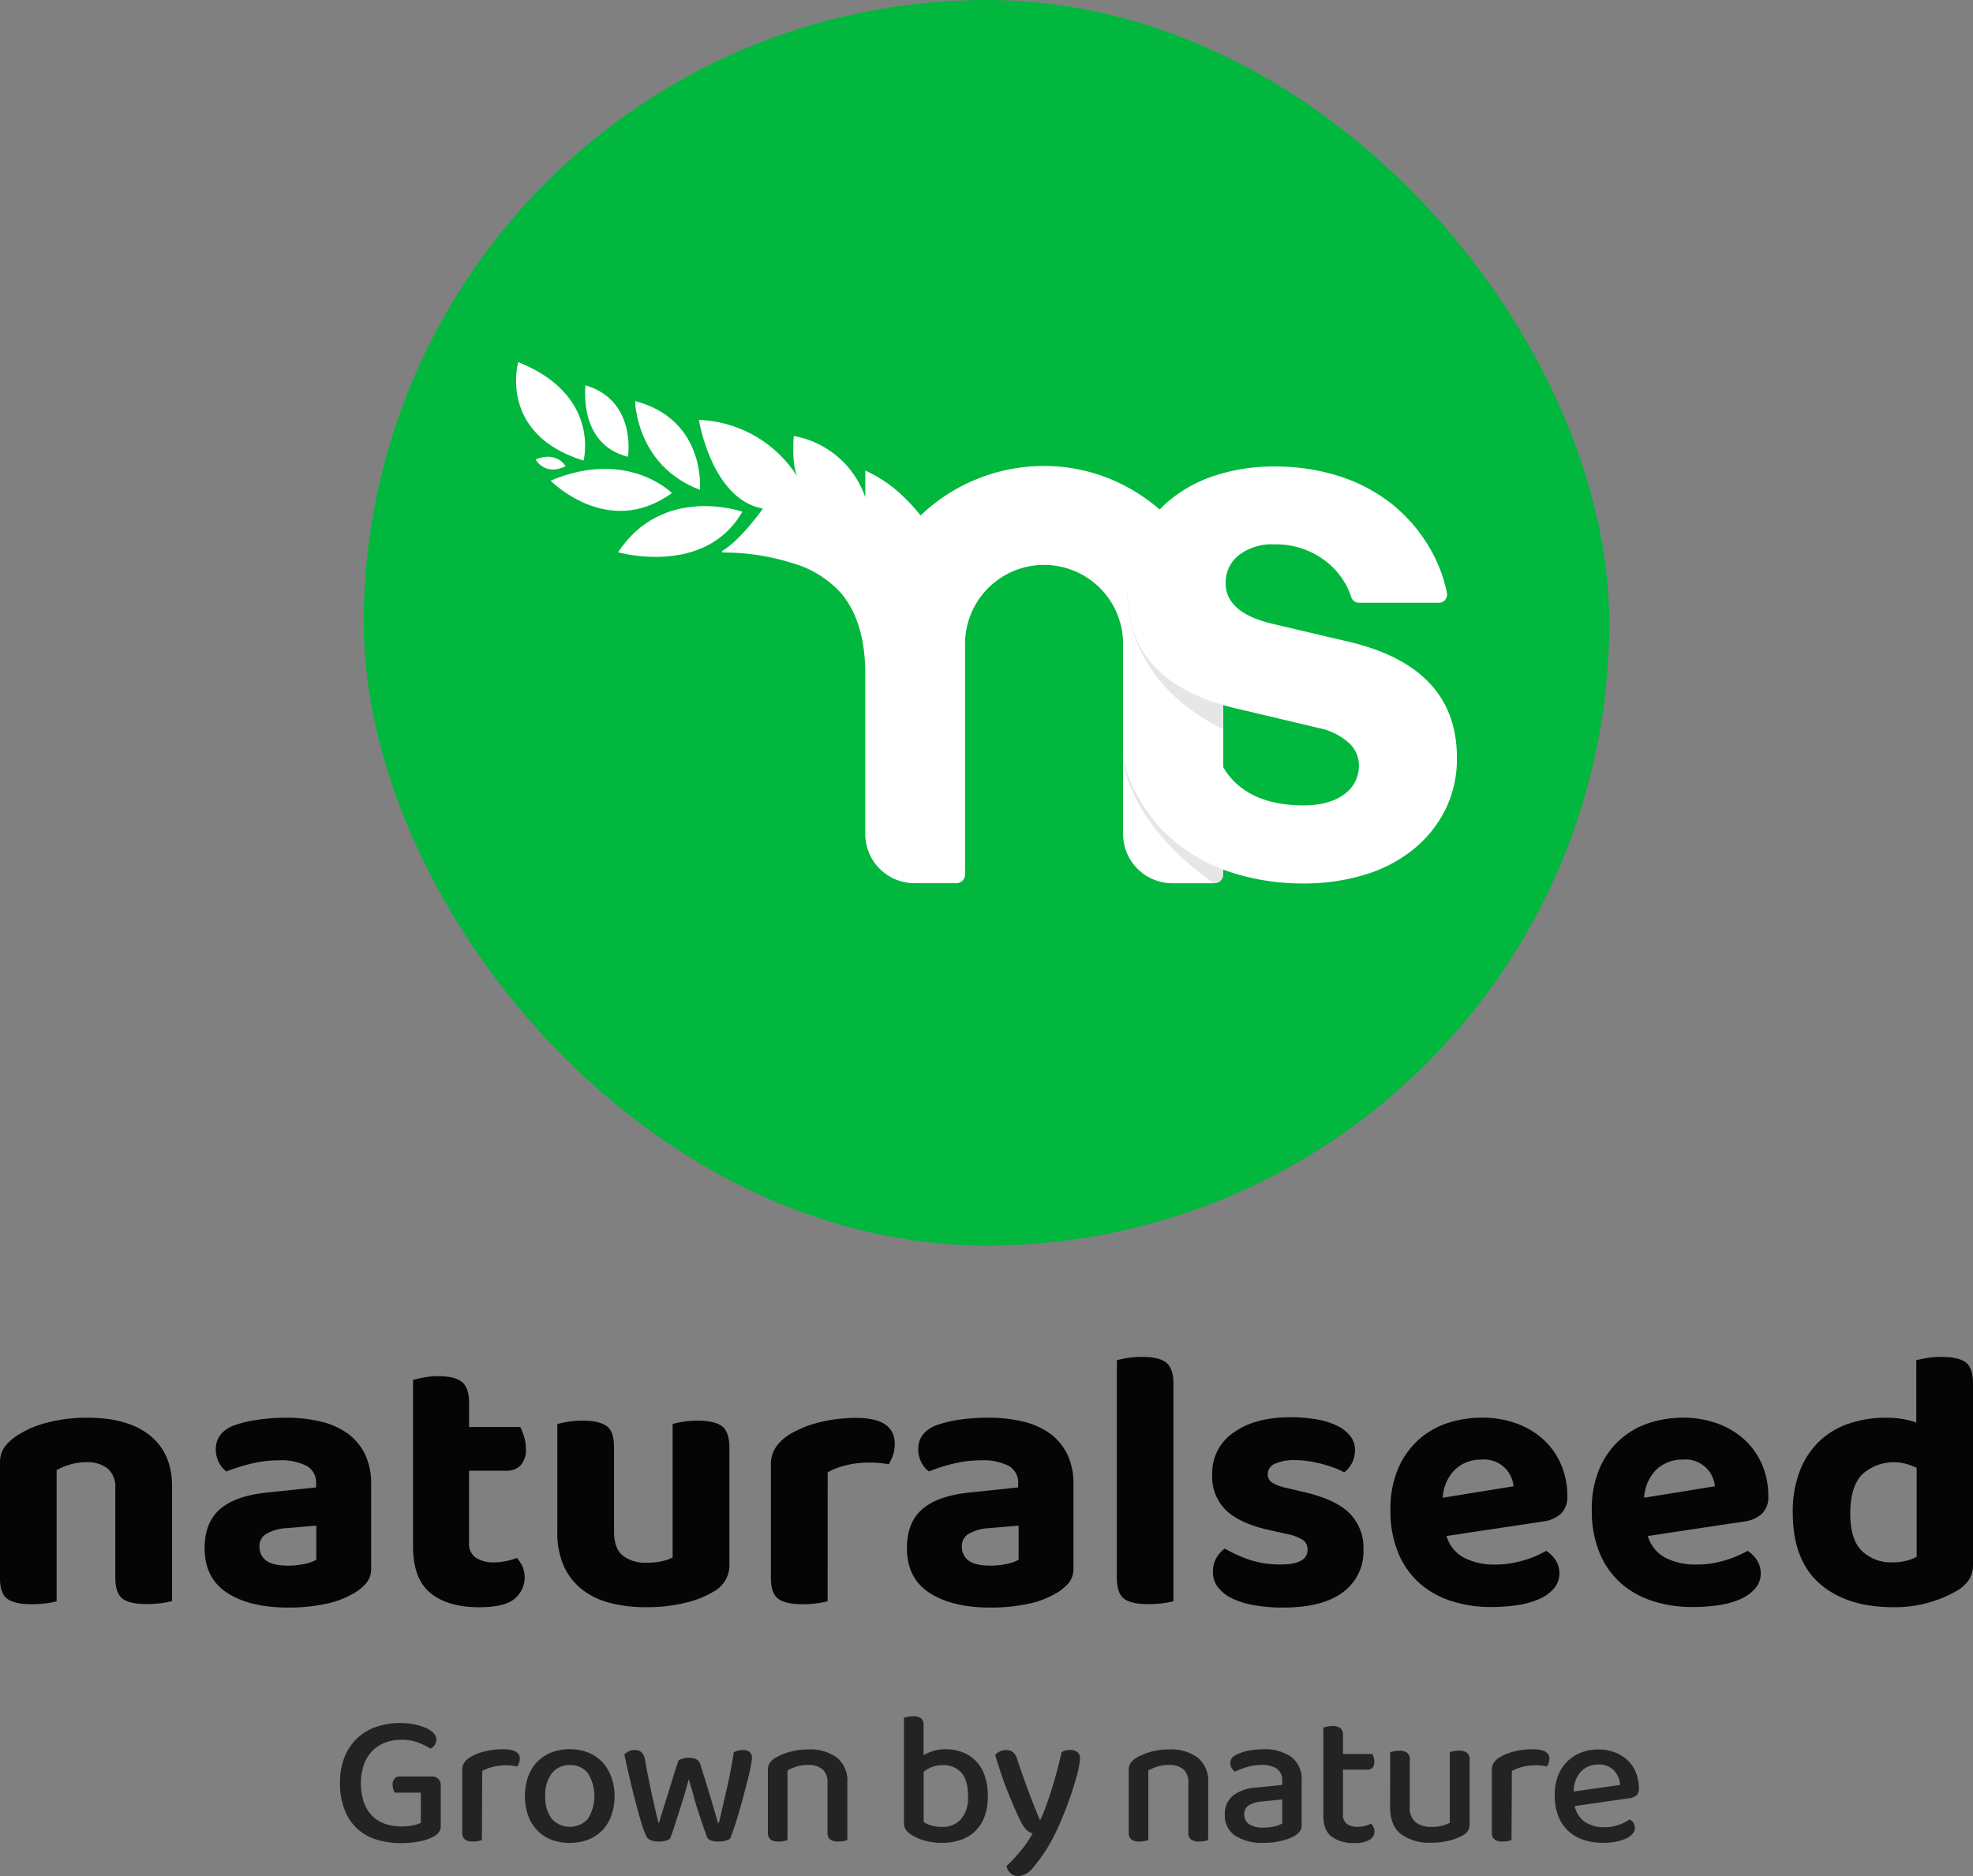 <svg xmlns="http://www.w3.org/2000/svg" viewBox="0 0 418.2 397.64"><rect x="0" y="0" width="418.2" height="397.64" fill="#808080" stroke="none"/><defs><style>.cls-1{fill:#01b73e;}.cls-2{fill:#fff;}.cls-3,.cls-4{fill:#050505;}.cls-3{opacity:0.1;}.cls-5{fill:#232323;}</style></defs><g id="Layer_2" data-name="Layer 2"><g id="Layer_1-2" data-name="Layer 1"><rect class="cls-1" x="77.1" width="264" height="264" rx="132"/><path class="cls-2" d="M157.35,108.46s-16.8-5.91-26.34,8.6C131,117.06,149.42,122.3,157.35,108.46Z"/><path class="cls-2" d="M221.79,98.77a37.84,37.84,0,0,0-26.66,10.48h0a41.11,41.11,0,0,0-3.36-3.72,28.53,28.53,0,0,0-8.36-5.79v5.67a19.69,19.69,0,0,0-15.16-13s-.54,6.08.8,8.68A25.81,25.81,0,0,0,148.14,89s2.68,16.81,13.56,18.8c0,0-4.61,6.58-8.56,8.93a.2.2,0,0,0,.1.38,48.29,48.29,0,0,1,15.28,2.43l0,0,.49.14a22.09,22.09,0,0,1,9.23,6c3,3.55,5.16,8.92,5.16,17.06v34a10.45,10.45,0,0,0,10.45,10.46h8.87a1.85,1.85,0,0,0,1.84-1.85V137a16.75,16.75,0,1,1,33.49-.25v40a10.46,10.46,0,0,0,10.46,10.46h8.93a1.84,1.84,0,0,0,1.84-1.85V137.1C259.24,116.49,242.39,99,221.79,98.77Z"/><path class="cls-2" d="M163.76,102.93v0l.39.12"/><path class="cls-2" d="M133.1,96.81s1.93-11.89-9-15.15C124.14,81.66,122.41,94.17,133.1,96.81Z"/><path class="cls-2" d="M116.7,101.87s12.15,12.46,25.71,2.64C142.41,104.51,133.09,95,116.7,101.87Z"/><path class="cls-2" d="M148.36,103.82S149.74,89,134.62,85C134.62,85,134.75,98.68,148.36,103.82Z"/><path class="cls-2" d="M123.69,97.63s3.73-13.89-13.85-20.88C109.84,76.75,105.5,92,123.69,97.63Z"/><path class="cls-2" d="M119.89,98.82s-1.79-3.3-6.38-1.45C113.51,97.37,115.44,101,119.89,98.82Z"/><path class="cls-3" d="M238.09,160.62s.21,13.11,19.19,26.63h.13a1.84,1.84,0,0,0,1.84-1.84V173.78Z"/><path class="cls-3" d="M259.21,154.57V142.85L239,125.53S237.33,143.6,259.21,154.57Z"/><path class="cls-2" d="M276.29,187.25a48.79,48.79,0,0,1-14.2-2,36.86,36.86,0,0,1-11.58-5.71,33.53,33.53,0,0,1-8.33-9,33,33,0,0,1-4.12-9.73,1.75,1.75,0,0,1,1.7-2.17h16.66a1.75,1.75,0,0,1,1.66,1.21,14.33,14.33,0,0,0,5.84,7.67q4.75,3.18,12.37,3.18c3.6,0,6.45-.77,8.57-2.3a7.35,7.35,0,0,0,3.17-6.27,6.33,6.33,0,0,0-2.22-4.76,13.49,13.49,0,0,0-6-3l-17.45-4.13Q239,144.89,239,125.53a25.58,25.58,0,0,1,2.3-10.94,24.45,24.45,0,0,1,6.43-8.41,29.18,29.18,0,0,1,9.83-5.39,40,40,0,0,1,12.69-1.91,44.05,44.05,0,0,1,13.65,2.06,35,35,0,0,1,11.1,5.87,33.6,33.6,0,0,1,7.93,9.13,31.39,31.39,0,0,1,3.76,9.71,1.76,1.76,0,0,1-1.72,2.11H288.07a1.73,1.73,0,0,1-1.65-1.19,15.77,15.77,0,0,0-5.61-7.78,17.28,17.28,0,0,0-10.71-3.41,11.46,11.46,0,0,0-7.53,2.3,7.37,7.37,0,0,0-2.78,5.95q0,6.2,9.84,8.57l16.18,3.8q23,5.4,23,24.59a24.24,24.24,0,0,1-2.38,10.87,25.34,25.34,0,0,1-6.66,8.41,30,30,0,0,1-10.31,5.47A43.52,43.52,0,0,1,276.29,187.25Z"/><path class="cls-4" d="M22.79,311.25a6.79,6.79,0,0,0-4.4-1.33,11.82,11.82,0,0,0-3.46.47A16.09,16.09,0,0,0,12,311.57v27.82a14.7,14.7,0,0,1-2.2.43,23,23,0,0,1-3.14.2q-3.54,0-5.11-1.14T0,334.44V310.15a5.77,5.77,0,0,1,.86-3.3,9.68,9.68,0,0,1,2.44-2.36,20.47,20.47,0,0,1,6.49-2.9,32.42,32.42,0,0,1,8.76-1.1q8.57,0,13.24,3.77T36.47,315v24.36a18.44,18.44,0,0,1-2.28.43,23,23,0,0,1-3.14.2q-3.54,0-5.07-1.14c-1-.76-1.54-2.24-1.54-4.44v-19.1A5,5,0,0,0,22.79,311.25Z"/><path class="cls-4" d="M60.6,300.49a30.93,30.93,0,0,1,7.42.82,16,16,0,0,1,5.7,2.55,11.89,11.89,0,0,1,3.66,4.41,14.28,14.28,0,0,1,1.29,6.28v17.77a4.77,4.77,0,0,1-1.06,3.26,10.23,10.23,0,0,1-2.55,2.08,19.33,19.33,0,0,1-6,2.28,37.28,37.28,0,0,1-8,.79q-8.1,0-12.89-3.11t-4.8-9.47c0-3.61,1.08-6.37,3.23-8.25s5.45-3.07,9.9-3.54L67,315.26v-.86a4,4,0,0,0-2-3.7,12,12,0,0,0-5.9-1.18,24.4,24.4,0,0,0-5.85.71A35.9,35.9,0,0,0,48,311.88,5,5,0,0,1,46.41,310a6,6,0,0,1-.67-2.79q0-3.46,3.62-5a25.4,25.4,0,0,1,5.3-1.29A41.75,41.75,0,0,1,60.6,300.49Zm.47,31.35a16.41,16.41,0,0,0,3.42-.35,8,8,0,0,0,2.55-.9v-7.23l-6.44.55a9.53,9.53,0,0,0-4.05,1.14A2.94,2.94,0,0,0,55,327.76a3.58,3.58,0,0,0,1.41,3C57.37,331.48,58.92,331.84,61.07,331.84Z"/><path class="cls-4" d="M100.84,330.15a6.76,6.76,0,0,0,3.93,1,12.05,12.05,0,0,0,2.51-.28,11.76,11.76,0,0,0,2.28-.67,7.25,7.25,0,0,1,1.18,1.81,5.91,5.91,0,0,1-1.69,6.88q-2.16,1.77-7.51,1.77-6.6,0-10.29-3t-3.7-9.86V292.47q.87-.24,2.28-.51a15.64,15.64,0,0,1,3.07-.28c2.3,0,4,.41,5,1.22s1.53,2.29,1.53,4.44v5.11h10.85a14.47,14.47,0,0,1,.78,2,8.11,8.11,0,0,1,.4,2.56,4.84,4.84,0,0,1-1.14,3.61,4.05,4.05,0,0,1-3,1.1H99.42V327A3.57,3.57,0,0,0,100.84,330.15Z"/><path class="cls-4" d="M151.37,337.27a20.91,20.91,0,0,1-6.21,2.47,33.94,33.94,0,0,1-8.17.91,30.07,30.07,0,0,1-7.7-.91,15.89,15.89,0,0,1-5.94-2.87,13.22,13.22,0,0,1-3.85-4.95,17.3,17.3,0,0,1-1.37-7.23V301.82a23.22,23.22,0,0,1,2.28-.47,18.82,18.82,0,0,1,3.14-.24c2.36,0,4,.4,5.07,1.18s1.53,2.28,1.53,4.48v17.84q0,3.54,1.81,5.07a7.7,7.7,0,0,0,5.11,1.54,13.79,13.79,0,0,0,3.42-.36,9.1,9.1,0,0,0,2.08-.74v-28.3a20.13,20.13,0,0,1,5.35-.71c2.35,0,4.06.4,5.1,1.18s1.58,2.28,1.58,4.48v24.84A6.26,6.26,0,0,1,151.37,337.27Z"/><path class="cls-4" d="M175.42,339.39a14.7,14.7,0,0,1-2.2.43,23,23,0,0,1-3.14.2q-3.54,0-5.11-1.14t-1.57-4.44v-24a6.39,6.39,0,0,1,1.1-3.78,9.92,9.92,0,0,1,3.06-2.75,22.65,22.65,0,0,1,6.25-2.47,32,32,0,0,1,7.66-.91q8.17,0,8.18,5.51a7.2,7.2,0,0,1-.39,2.43,10.82,10.82,0,0,1-.87,1.89A21.17,21.17,0,0,0,184,310a19.21,19.21,0,0,0-4.56.55,16,16,0,0,0-4,1.49Z"/><path class="cls-4" d="M209.46,300.49a30.93,30.93,0,0,1,7.42.82,16,16,0,0,1,5.7,2.55,11.89,11.89,0,0,1,3.66,4.41,14.28,14.28,0,0,1,1.29,6.28v17.77a4.77,4.77,0,0,1-1.06,3.26,10.23,10.23,0,0,1-2.55,2.08,19.33,19.33,0,0,1-6,2.28,37.28,37.28,0,0,1-8,.79q-8.1,0-12.89-3.11t-4.8-9.47c0-3.61,1.08-6.37,3.23-8.25s5.45-3.07,9.9-3.54l10.45-1.1v-.86a4,4,0,0,0-2-3.7,12,12,0,0,0-5.9-1.18,24.4,24.4,0,0,0-5.85.71,35.9,35.9,0,0,0-5.15,1.65,5,5,0,0,1-1.61-1.92,6,6,0,0,1-.67-2.79q0-3.46,3.62-5a25.4,25.4,0,0,1,5.3-1.29A41.75,41.75,0,0,1,209.46,300.49Zm.47,31.35a16.41,16.41,0,0,0,3.42-.35,8,8,0,0,0,2.55-.9v-7.23l-6.44.55a9.53,9.53,0,0,0-4.05,1.14,2.94,2.94,0,0,0-1.53,2.71,3.58,3.58,0,0,0,1.41,3C206.23,331.48,207.78,331.84,209.93,331.84Z"/><path class="cls-4" d="M243.33,340q-3.54,0-5.07-1.14t-1.53-4.44V288.3a20.71,20.71,0,0,1,2.24-.47,19.64,19.64,0,0,1,3.18-.23c2.31,0,4,.39,5,1.17s1.57,2.28,1.57,4.48v46.14a17.73,17.73,0,0,1-2.28.43A23,23,0,0,1,243.33,340Z"/><path class="cls-4" d="M289,328.39a10.72,10.72,0,0,1-4.32,9.07q-4.32,3.27-12.73,3.27a34.53,34.53,0,0,1-6-.48,17.69,17.69,0,0,1-4.68-1.41,8.52,8.52,0,0,1-3.07-2.36,5.23,5.23,0,0,1-1.1-3.3,5.83,5.83,0,0,1,.71-2.95,6.22,6.22,0,0,1,1.81-2,29.71,29.71,0,0,0,5.19,2.36,20.34,20.34,0,0,0,6.75,1c3.72,0,5.59-1.05,5.59-3.14a2.36,2.36,0,0,0-1-2.05,9.93,9.93,0,0,0-3.34-1.26l-3.14-.7q-6.45-1.33-9.59-4.13a9.9,9.9,0,0,1-3.14-7.82,10.32,10.32,0,0,1,4.52-8.84q4.51-3.27,12.14-3.26a31.31,31.31,0,0,1,5.34.43,16.52,16.52,0,0,1,4.33,1.3,8,8,0,0,1,2.86,2.16,4.61,4.61,0,0,1,1.07,3,5.92,5.92,0,0,1-2.28,4.8,12.26,12.26,0,0,0-1.85-.87c-.81-.31-1.69-.6-2.63-.86a26.28,26.28,0,0,0-3-.63,19.41,19.41,0,0,0-2.91-.24,9.93,9.93,0,0,0-4.28.75,2.4,2.4,0,0,0-1.53,2.24,2,2,0,0,0,.86,1.73,9.64,9.64,0,0,0,3.14,1.18l3,.71q7.16,1.56,10.22,4.55A10.31,10.31,0,0,1,289,328.39Z"/><path class="cls-4" d="M306.6,325.56a7.59,7.59,0,0,0,3.85,4.67,14,14,0,0,0,6.36,1.38,20.59,20.59,0,0,0,6.21-.91,21.55,21.55,0,0,0,4.72-2,6.82,6.82,0,0,1,2,2,5.07,5.07,0,0,1,.79,2.76,4.81,4.81,0,0,1-1.1,3.14,8.53,8.53,0,0,1-3,2.24,17.42,17.42,0,0,1-4.56,1.34,36.64,36.64,0,0,1-5.77.43,27.06,27.06,0,0,1-8.57-1.3,18.68,18.68,0,0,1-6.76-3.85,17.66,17.66,0,0,1-4.44-6.41,23.34,23.34,0,0,1-1.61-9,21.77,21.77,0,0,1,1.61-8.73,17.63,17.63,0,0,1,4.32-6.13,17.23,17.23,0,0,1,6.21-3.58,23.34,23.34,0,0,1,7.19-1.13,21.3,21.3,0,0,1,7.35,1.21,17.21,17.21,0,0,1,5.74,3.42,15.36,15.36,0,0,1,3.73,5.27,16.54,16.54,0,0,1,1.34,6.68,4.94,4.94,0,0,1-1.34,3.77,7,7,0,0,1-3.77,1.65Zm7.46-16.19a7.94,7.94,0,0,0-5.62,2.08,9.12,9.12,0,0,0-2.63,6l15-2.43a6.25,6.25,0,0,0-6.76-5.66Z"/><path class="cls-4" d="M349.27,325.56a7.65,7.65,0,0,0,3.85,4.67,14.05,14.05,0,0,0,6.37,1.38,20.59,20.59,0,0,0,6.21-.91,21.55,21.55,0,0,0,4.72-2,6.82,6.82,0,0,1,2,2,5.15,5.15,0,0,1,.79,2.76,4.81,4.81,0,0,1-1.1,3.14,8.62,8.62,0,0,1-3,2.24,17.42,17.42,0,0,1-4.56,1.34,36.68,36.68,0,0,1-5.78.43,27,27,0,0,1-8.56-1.3,18.68,18.68,0,0,1-6.76-3.85,17.54,17.54,0,0,1-4.44-6.41,23.16,23.16,0,0,1-1.61-9,21.6,21.6,0,0,1,1.61-8.73,17.5,17.5,0,0,1,4.32-6.13,17.23,17.23,0,0,1,6.21-3.58,23.34,23.34,0,0,1,7.19-1.13A21.39,21.39,0,0,1,364,301.7a17.21,17.21,0,0,1,5.74,3.42,15.36,15.36,0,0,1,3.73,5.27,16.54,16.54,0,0,1,1.34,6.68,4.94,4.94,0,0,1-1.34,3.77,7,7,0,0,1-3.77,1.65Zm7.47-16.19a7.93,7.93,0,0,0-5.62,2.08,9.12,9.12,0,0,0-2.63,6l15-2.43a6.25,6.25,0,0,0-6.76-5.66Z"/><path class="cls-4" d="M399.81,300.49a20.71,20.71,0,0,1,3.42.27,17.17,17.17,0,0,1,2.95.75V288.3c.57-.15,1.33-.31,2.28-.47a18.88,18.88,0,0,1,3.14-.23q3.54,0,5.07,1.17t1.53,4.48v38.28a6,6,0,0,1-.78,3.18,7.69,7.69,0,0,1-2.52,2.4,26.81,26.81,0,0,1-5.66,2.44,26.27,26.27,0,0,1-7.94,1.1q-9.9,0-15.6-5t-5.7-15a23.82,23.82,0,0,1,1.54-9,17.51,17.51,0,0,1,4.2-6.28A17,17,0,0,1,392,301.7,24.25,24.25,0,0,1,399.81,300.49Zm6.45,10.61a16.31,16.31,0,0,0-2.24-.83,10,10,0,0,0-9.32,2.24c-1.68,1.73-2.51,4.48-2.51,8.25s.79,6.25,2.39,7.9a8.83,8.83,0,0,0,6.64,2.48,11,11,0,0,0,2.95-.36,8.42,8.42,0,0,0,2.09-.82Z"/><path class="cls-5" d="M93.42,387a2.18,2.18,0,0,1-.42,1.38,3.66,3.66,0,0,1-1.3,1,10.48,10.48,0,0,1-2.88.92,19.49,19.49,0,0,1-3.76.36,17.65,17.65,0,0,1-5.22-.74,10.8,10.8,0,0,1-4.1-2.3,10.6,10.6,0,0,1-2.68-4,15.25,15.25,0,0,1-1-5.68,14.62,14.62,0,0,1,1-5.6A10.89,10.89,0,0,1,79.8,366a14.94,14.94,0,0,1,4.9-.8,15.49,15.49,0,0,1,3.16.3,11.52,11.52,0,0,1,2.48.78,4.83,4.83,0,0,1,1.6,1.1,1.89,1.89,0,0,1,.56,1.3,2,2,0,0,1-.36,1.18,2.63,2.63,0,0,1-.88.78,16.48,16.48,0,0,0-2.56-1.28,9.92,9.92,0,0,0-3.72-.6,9.28,9.28,0,0,0-3.36.6,7.57,7.57,0,0,0-2.7,1.76A8,8,0,0,0,77.14,374a12.82,12.82,0,0,0,0,8.06,7.86,7.86,0,0,0,1.8,2.86,7.08,7.08,0,0,0,2.72,1.66,10.57,10.57,0,0,0,3.42.54,12.09,12.09,0,0,0,2.4-.22,6.6,6.6,0,0,0,1.72-.54v-6.4H83.7a2.17,2.17,0,0,1-.34-.7,3.34,3.34,0,0,1-.14-.94,1.91,1.91,0,0,1,.42-1.36,1.51,1.51,0,0,1,1.14-.44H91.5a2,2,0,0,1,1.38.5,1.84,1.84,0,0,1,.54,1.42Z"/><path class="cls-5" d="M102.14,390a4.54,4.54,0,0,1-.78.22,5.35,5.35,0,0,1-1.1.1,2.81,2.81,0,0,1-1.72-.44,1.78,1.78,0,0,1-.56-1.48V375.24a2.9,2.9,0,0,1,.4-1.62,4.12,4.12,0,0,1,1.28-1.18,11,11,0,0,1,3-1.2,15.35,15.35,0,0,1,4-.48c2.35,0,3.52.67,3.52,2a2.44,2.44,0,0,1-.16.9,4.64,4.64,0,0,1-.36.74c-.27,0-.6-.11-1-.16a10.34,10.34,0,0,0-1.28-.08,11.53,11.53,0,0,0-2.92.34,9.19,9.19,0,0,0-2.24.86Z"/><path class="cls-5" d="M130.26,380.68a11.68,11.68,0,0,1-.68,4.12,8.75,8.75,0,0,1-1.9,3.12,8.28,8.28,0,0,1-3,2,11.33,11.33,0,0,1-7.84,0,8.46,8.46,0,0,1-3-2,9,9,0,0,1-1.9-3.12,12.82,12.82,0,0,1,0-8.24,8.93,8.93,0,0,1,1.92-3.12,8.63,8.63,0,0,1,3-2,11.1,11.1,0,0,1,7.76,0,8.41,8.41,0,0,1,3,2,9,9,0,0,1,1.92,3.12A11.49,11.49,0,0,1,130.26,380.68Zm-9.48-6.56a4.64,4.64,0,0,0-3.8,1.72,7.5,7.5,0,0,0-1.4,4.84,7.58,7.58,0,0,0,1.36,4.82,5.19,5.19,0,0,0,7.68,0,9.16,9.16,0,0,0,0-9.64A4.6,4.6,0,0,0,120.78,374.12Z"/><path class="cls-5" d="M146,377.08q-.48,1.76-1,3.54c-.36,1.19-.72,2.34-1.08,3.46s-.7,2.16-1,3.12-.63,1.8-.9,2.52a3,3,0,0,1-1,.44,5,5,0,0,1-1.4.16,4.44,4.44,0,0,1-1.64-.28,1.59,1.59,0,0,1-1-.88,21.76,21.76,0,0,1-1.12-3.08c-.42-1.41-.85-3-1.28-4.64s-.84-3.37-1.24-5.08-.72-3.2-1-4.48a3.28,3.28,0,0,1,.9-.66,2.8,2.8,0,0,1,1.3-.3q1.8,0,2.16,2c.24,1.36.5,2.73.78,4.12s.56,2.69.82,3.9.52,2.29.74,3.24.4,1.66.5,2.14h.16c.14-.48.34-1.18.62-2.1l1-3.16c.36-1.19.76-2.47,1.18-3.84s.87-2.74,1.32-4.1a4.21,4.21,0,0,1,2.2-.56,3.35,3.35,0,0,1,1.54.32,1.54,1.54,0,0,1,.82.92c.43,1.33.84,2.65,1.24,3.94s.77,2.5,1.1,3.62.63,2.11.88,3,.45,1.52.58,2h.2q.81-3.44,1.68-7.28t1.48-7.68a5.37,5.37,0,0,1,.88-.34,3.54,3.54,0,0,1,1-.14,2.3,2.3,0,0,1,1.42.4,1.49,1.49,0,0,1,.54,1.28,10.75,10.75,0,0,1-.24,1.76c-.16.83-.38,1.79-.66,2.9s-.58,2.28-.92,3.52-.66,2.43-1,3.58-.66,2.2-1,3.16-.58,1.69-.8,2.2a2.9,2.9,0,0,1-1,.42,5.25,5.25,0,0,1-1.44.18c-1.41,0-2.24-.33-2.48-1s-.52-1.43-.84-2.36-.65-1.94-1-3-.69-2.21-1-3.38S146.3,378.23,146,377.08Z"/><path class="cls-5" d="M174.32,375a4.52,4.52,0,0,0-3-.92,8,8,0,0,0-2.5.36,11.44,11.44,0,0,0-1.9.8V390a4.54,4.54,0,0,1-.78.22,5.35,5.35,0,0,1-1.1.1,2.79,2.79,0,0,1-1.72-.44,1.78,1.78,0,0,1-.56-1.48v-13.2a2.7,2.7,0,0,1,.36-1.48,4.11,4.11,0,0,1,1.2-1.12,13.38,13.38,0,0,1,2.92-1.24,13.83,13.83,0,0,1,4.08-.56,9.56,9.56,0,0,1,6.08,1.74,6.28,6.28,0,0,1,2.2,5.26V390a4.33,4.33,0,0,1-.8.22,5.69,5.69,0,0,1-1.12.1,2.79,2.79,0,0,1-1.72-.44,1.78,1.78,0,0,1-.56-1.48V377.92A3.55,3.55,0,0,0,174.32,375Z"/><path class="cls-5" d="M200.46,370.76a10,10,0,0,1,3.52.62,7.83,7.83,0,0,1,2.84,1.84,8.39,8.39,0,0,1,1.88,3.08,12.72,12.72,0,0,1,.68,4.34,12.5,12.5,0,0,1-.7,4.4,8.19,8.19,0,0,1-2,3.1,8.3,8.3,0,0,1-3.06,1.84,12,12,0,0,1-3.94.62,12.7,12.7,0,0,1-3.82-.52,11.07,11.07,0,0,1-2.7-1.2,4.11,4.11,0,0,1-1.2-1.12,2.6,2.6,0,0,1-.36-1.44V364.08l.8-.2a5,5,0,0,1,1.12-.12,2.7,2.7,0,0,1,1.7.44,1.81,1.81,0,0,1,.54,1.48V372a12.15,12.15,0,0,1,2-.86A8.54,8.54,0,0,1,200.46,370.76Zm-.68,3.36a5.87,5.87,0,0,0-2.28.42,7.6,7.6,0,0,0-1.72,1v10.64a5.43,5.43,0,0,0,1.56.72,7.74,7.74,0,0,0,2.32.32,5.19,5.19,0,0,0,4-1.6,7,7,0,0,0,1.52-5q0-3.4-1.5-5A5.12,5.12,0,0,0,199.78,374.12Z"/><path class="cls-5" d="M216.18,385.68q-1-2-2.44-5.56t-2.8-8.16a2.92,2.92,0,0,1,1-.74,2.83,2.83,0,0,1,1.28-.3,2.32,2.32,0,0,1,1.44.42,3,3,0,0,1,.92,1.46q1.08,3.24,2.24,6.38c.77,2.09,1.63,4.26,2.56,6.5h.16c.4-.85.81-1.85,1.22-3s.82-2.36,1.22-3.64.77-2.58,1.12-3.9.65-2.58.92-3.78a5.15,5.15,0,0,1,.82-.32,3.6,3.6,0,0,1,1-.12,2.51,2.51,0,0,1,1.48.42,1.47,1.47,0,0,1,.6,1.3,14.55,14.55,0,0,1-.54,3.18q-.54,2.15-1.42,4.72c-.59,1.72-1.25,3.46-2,5.22a51.85,51.85,0,0,1-2.24,4.68A32.8,32.8,0,0,1,219,395.8a4.38,4.38,0,0,1-3.06,1.84,2.5,2.5,0,0,1-1.78-.62,2.71,2.71,0,0,1-.82-1.54c.43-.37.89-.83,1.4-1.36s1-1.11,1.52-1.72,1-1.25,1.44-1.9a18.33,18.33,0,0,0,1.16-1.9,3.38,3.38,0,0,1-1.32-.78A7.38,7.38,0,0,1,216.18,385.68Z"/><path class="cls-5" d="M250.8,375a4.52,4.52,0,0,0-3-.92,8,8,0,0,0-2.5.36,11.44,11.44,0,0,0-1.9.8V390a4.54,4.54,0,0,1-.78.22,5.35,5.35,0,0,1-1.1.1,2.79,2.79,0,0,1-1.72-.44,1.78,1.78,0,0,1-.56-1.48v-13.2a2.7,2.7,0,0,1,.36-1.48,4.11,4.11,0,0,1,1.2-1.12,13.38,13.38,0,0,1,2.92-1.24,13.83,13.83,0,0,1,4.08-.56,9.56,9.56,0,0,1,6.08,1.74,6.28,6.28,0,0,1,2.2,5.26V390a4.33,4.33,0,0,1-.8.22,5.69,5.69,0,0,1-1.12.1,2.79,2.79,0,0,1-1.72-.44,1.78,1.78,0,0,1-.56-1.48V377.92A3.55,3.55,0,0,0,250.8,375Z"/><path class="cls-5" d="M267.78,370.76a9.78,9.78,0,0,1,5.92,1.62,5.9,5.9,0,0,1,2.2,5.1v9.32a2.15,2.15,0,0,1-.42,1.42,4.61,4.61,0,0,1-1.14.94,11.1,11.1,0,0,1-2.68,1,14.86,14.86,0,0,1-3.8.44,10.48,10.48,0,0,1-6.06-1.52,5.12,5.12,0,0,1-2.18-4.48,4.94,4.94,0,0,1,1.7-4,9,9,0,0,1,4.9-1.72l5.56-.56v-.88a2.91,2.91,0,0,0-1.14-2.56,5.5,5.5,0,0,0-3.18-.8,10.87,10.87,0,0,0-3.08.44,17.38,17.38,0,0,0-2.64,1,2.86,2.86,0,0,1-.68-.78,1.91,1.91,0,0,1-.28-1,1.76,1.76,0,0,1,.34-1.12,2.71,2.71,0,0,1,1.06-.76,9.5,9.5,0,0,1,2.56-.82A17.38,17.38,0,0,1,267.78,370.76Zm.08,16.6a9.3,9.3,0,0,0,2.44-.28,4.92,4.92,0,0,0,1.48-.6V381.4l-4.36.44a6.18,6.18,0,0,0-2.76.82,2.14,2.14,0,0,0-.92,1.9,2.41,2.41,0,0,0,1,2.06A5.31,5.31,0,0,0,267.86,387.36Z"/><path class="cls-5" d="M285.5,386.6a4,4,0,0,0,2.36.6,5.86,5.86,0,0,0,1.44-.2,6.31,6.31,0,0,0,1.32-.48,3.83,3.83,0,0,1,.5.72,2,2,0,0,1,.22,1,2,2,0,0,1-1.06,1.72,6.1,6.1,0,0,1-3.22.68,7.79,7.79,0,0,1-4.78-1.34c-1.19-.89-1.78-2.37-1.78-4.42V366.16l.8-.2a5,5,0,0,1,1.12-.12,2.7,2.7,0,0,1,1.7.44,1.81,1.81,0,0,1,.54,1.48v4h6.2a2.58,2.58,0,0,1,.3.68,3.1,3.1,0,0,1,.14.92c0,1.15-.49,1.72-1.48,1.72h-5.16v9.52A2.34,2.34,0,0,0,285.5,386.6Z"/><path class="cls-5" d="M294.66,371.36l.8-.18a5.69,5.69,0,0,1,1.12-.1,2.7,2.7,0,0,1,1.7.44,1.86,1.86,0,0,1,.54,1.52v9.88a4,4,0,0,0,1.22,3.3,5.27,5.27,0,0,0,3.38,1,8.43,8.43,0,0,0,2.36-.28,7.49,7.49,0,0,0,1.52-.6v-15l.82-.18a5.35,5.35,0,0,1,1.1-.1,2.79,2.79,0,0,1,1.72.44,1.83,1.83,0,0,1,.56,1.52v13.48a3.16,3.16,0,0,1-.28,1.44A3,3,0,0,1,310.1,389a12.19,12.19,0,0,1-2.74,1.08,14.71,14.71,0,0,1-4,.48,10.11,10.11,0,0,1-6.42-1.82q-2.29-1.81-2.3-5.78Z"/><path class="cls-5" d="M320.38,390a4.54,4.54,0,0,1-.78.22,5.35,5.35,0,0,1-1.1.1,2.79,2.79,0,0,1-1.72-.44,1.78,1.78,0,0,1-.56-1.48V375.24a2.9,2.9,0,0,1,.4-1.62,4.12,4.12,0,0,1,1.28-1.18,11,11,0,0,1,3-1.2,15.35,15.35,0,0,1,4-.48c2.35,0,3.52.67,3.52,2a2.44,2.44,0,0,1-.16.9,4.64,4.64,0,0,1-.36.74c-.27,0-.6-.11-1-.16a10.34,10.34,0,0,0-1.28-.08,11.53,11.53,0,0,0-2.92.34,9.19,9.19,0,0,0-2.24.86Z"/><path class="cls-5" d="M333.78,382.8a5.44,5.44,0,0,0,2.18,3.38,7.24,7.24,0,0,0,4.14,1.1,8.69,8.69,0,0,0,3.08-.52,9.9,9.9,0,0,0,2.24-1.12,2,2,0,0,1,1.12,1.8,1.85,1.85,0,0,1-.52,1.26,4.33,4.33,0,0,1-1.42,1,9.29,9.29,0,0,1-2.12.66,13.57,13.57,0,0,1-2.62.24,13.07,13.07,0,0,1-4.22-.64,8.86,8.86,0,0,1-3.26-1.92,8.5,8.5,0,0,1-2.1-3.16,11.92,11.92,0,0,1-.74-4.36,11.41,11.41,0,0,1,.72-4.22,8.62,8.62,0,0,1,2-3,8.48,8.48,0,0,1,2.92-1.86,10,10,0,0,1,3.6-.64,9.56,9.56,0,0,1,3.5.62A8.19,8.19,0,0,1,345,373.1a7.52,7.52,0,0,1,1.76,2.62,8.76,8.76,0,0,1,.62,3.32,1.94,1.94,0,0,1-.48,1.46,2.64,2.64,0,0,1-1.4.62Zm5-8.8a4.91,4.91,0,0,0-3.66,1.48,6.05,6.05,0,0,0-1.54,4.24l9.84-1.4a5.08,5.08,0,0,0-1.32-3.06A4.28,4.28,0,0,0,338.74,374Z"/></g></g></svg>